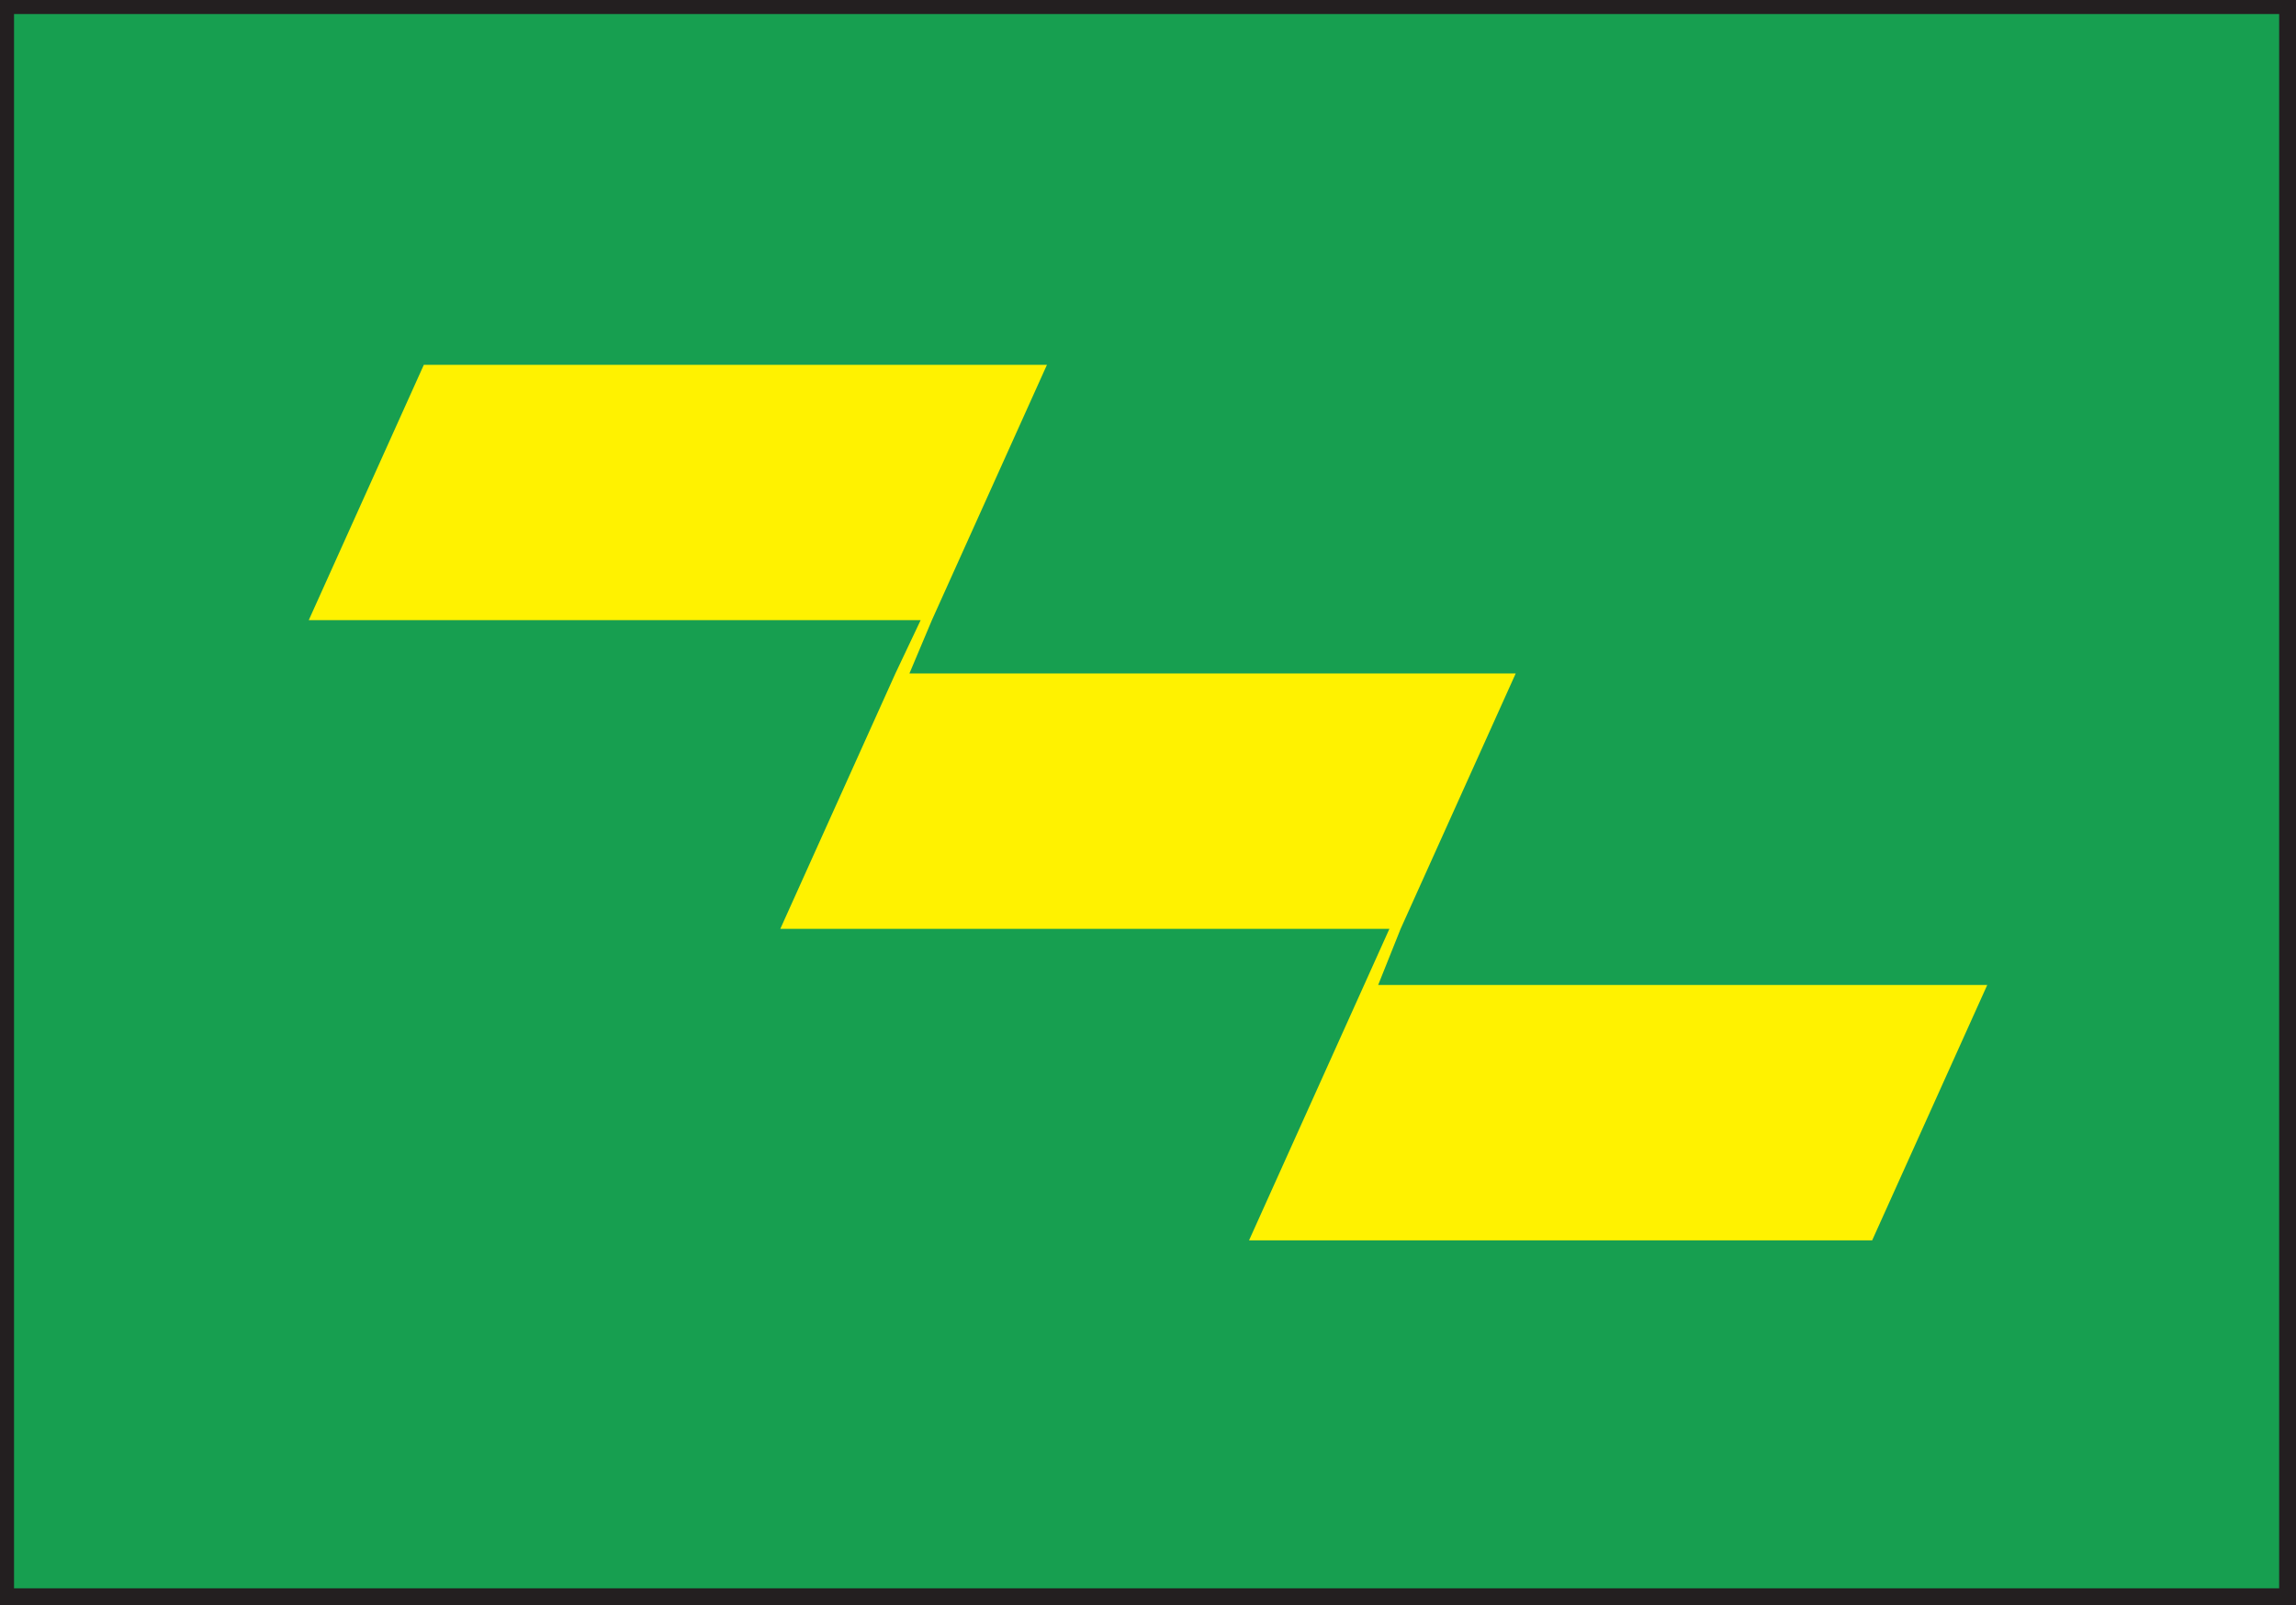 <svg xmlns="http://www.w3.org/2000/svg" width="613.5" height="429"><rect width="100%" height="100%" fill="#333333" stroke="none"/><path fill="#179f50" fill-rule="evenodd" d="M1.5 1.5h609.75v425.25H1.5V1.5"/><path fill="#231f20" fill-rule="evenodd" d="M3.75 3.75H609V424.5H3.75V0H0v429h613.5V0H3.75v3.75"/><path fill="#fff200" fill-rule="evenodd" d="M113.25 97.5h166.5L249 165.75H82.5l30.75-68.25m126 82.5H405l-30.75 68.25H208.5L239.25 180m125.25 83.25H531l-30.75 68.25h-166.5l30.75-68.25M249 165.75 243 180h-3.75l6.75-14.25h3m125.25 82.5-6 15h-3.75l6.75-15h3"/></svg>
